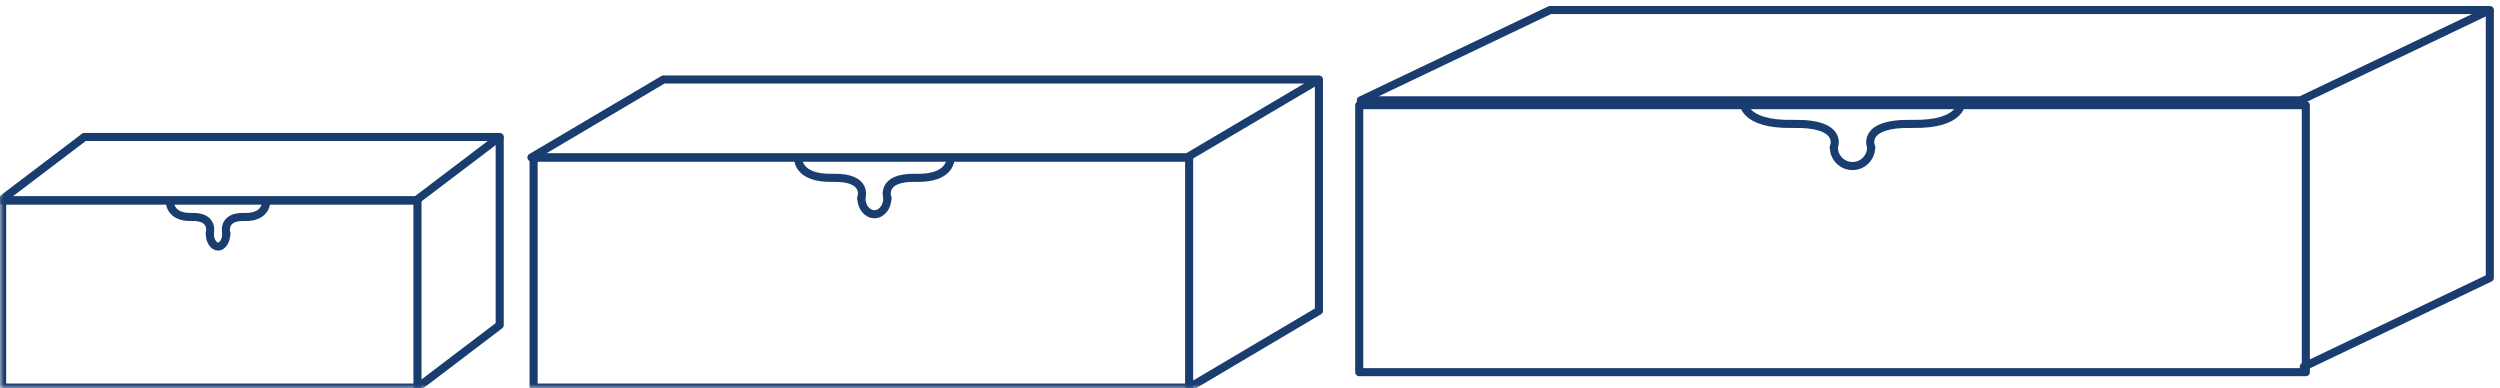 <svg viewBox="0 0 309 48" xmlns="http://www.w3.org/2000/svg" xmlns:xlink="http://www.w3.org/1999/xlink"><mask id="a" fill="#fff"><path d="m0 47h307.837v-46.856h-307.837z" fill="#fff" fill-rule="evenodd"/></mask><g fill="none" fill-rule="evenodd" stroke="#1a3d70" stroke-linecap="round" stroke-linejoin="round" transform="translate(0 1)"><path d="m168 45h117v-33h-117z"/><path d="m284.358 11.398h-116.159l23.383-11.158h116.159z"/><path d="m284.742 44.336 22.999-10.993v-32.942"/><path d="m231.276 17.204c0 1.281-1.033 2.319-2.307 2.319-1.274 0-2.307-1.038-2.307-2.319"/><path d="m231.276 17.204s-1.342-3.018 5.047-2.889c6.389.128 6.133-2.825 6.133-2.825"/><path d="m226.662 17.204s1.323-3.018-5.065-2.889c-6.389.128-6.133-2.825-6.133-2.825"/><path d="m65.953 46.904h81.023v-28.445h-81.023z" mask="url(#a)"/><path d="m146.709 18.462h-81.023l16.31-9.635h81.023z" mask="url(#a)"/><path d="m146.977 46.904 16.042-9.492v-28.445" mask="url(#a)"/><path d="m109.683 23.476c0 1.106-.72 2.002-1.609 2.002-.889 0-1.609-.896-1.609-2.002" mask="url(#a)"/><path d="m109.683 23.476s-.936-2.606 3.52-2.495 4.278-2.439 4.278-2.439" mask="url(#a)"/><path d="m106.465 23.476s.923-2.606-3.533-2.495c-4.456.111-4.278-2.439-4.278-2.439" mask="url(#a)"/><path d="m.265 46.904h51.334v-23.138h-51.334z" mask="url(#a)"/><path d="m51.43 23.768h-51.334l10.333-7.837h51.334z" mask="url(#a)"/><path d="m51.599 46.904 10.164-7.721v-23.138" mask="url(#a)"/><path d="m27.971 27.846c0 .9-.457 1.629-1.02 1.629-.563 0-1.02-.729-1.02-1.629" mask="url(#a)"/><path d="m27.971 27.846s-.593-2.12 2.23-2.029c2.823.09 2.71-1.985 2.71-1.985" mask="url(#a)"/><path d="m25.932 27.846s.585-2.12-2.238-2.029c-2.823.09-2.71-1.985-2.71-1.985" mask="url(#a)"/></g></svg>